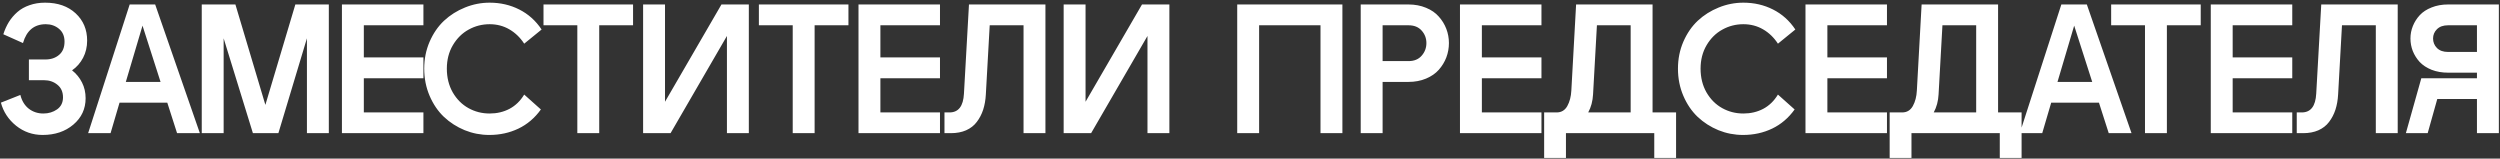 <?xml version="1.0" encoding="UTF-8"?> <svg xmlns="http://www.w3.org/2000/svg" width="867" height="55" viewBox="0 0 867 55" fill="none"><rect x="0" y="0" width="867" height="55" fill="#333333" stroke="none"/> <path d="M14.784 46.802C11.319 46.802 8.248 45.734 5.571 43.597C2.915 41.439 1.162 38.772 0.311 35.598L7.065 32.921C7.563 34.955 8.528 36.542 9.96 37.683C11.412 38.803 13.103 39.364 15.033 39.364C16.838 39.364 18.425 38.886 19.794 37.932C21.164 36.957 21.849 35.567 21.849 33.761C21.849 31.894 21.206 30.442 19.919 29.404C18.633 28.346 17.097 27.817 15.313 27.817H10.022L10.022 20.627H15.748C17.657 20.627 19.234 20.098 20.479 19.04C21.745 17.982 22.378 16.447 22.378 14.434C22.378 12.525 21.735 11.041 20.448 9.983C19.182 8.925 17.657 8.396 15.873 8.396C11.868 8.396 9.233 10.575 7.968 14.932L1.152 11.882C1.65 10.326 2.293 8.904 3.081 7.618C3.89 6.331 4.876 5.18 6.038 4.163C7.2 3.146 8.6 2.358 10.24 1.798C11.879 1.217 13.674 0.926 15.624 0.926C20.044 0.926 23.581 2.161 26.237 4.63C28.893 7.099 30.221 10.243 30.221 14.06C30.221 16.26 29.754 18.252 28.82 20.036C27.887 21.82 26.611 23.273 24.992 24.393C26.465 25.555 27.617 26.966 28.447 28.626C29.277 30.265 29.692 32.081 29.692 34.073C29.692 37.766 28.27 40.816 25.428 43.223C22.606 45.609 19.058 46.802 14.784 46.802ZM30.563 46.18L44.973 1.549H53.812L69.312 46.18H61.407L58.014 35.598H41.456L38.344 46.18H30.563ZM43.635 28.408H55.68L49.424 8.894L43.635 28.408ZM69.966 46.18L69.966 1.549L81.637 1.549L92.032 36.376L102.427 1.549H114.036L114.036 46.18H106.442L106.442 13.282L96.545 46.18H87.706L77.56 13.282L77.56 46.18H69.966ZM118.58 46.18L118.58 1.549L146.841 1.549V8.769H126.175V19.912H146.841V27.132H126.175V38.99H146.841V46.18L118.58 46.18ZM169.685 46.802C166.718 46.802 163.875 46.252 161.157 45.153C158.439 44.032 156.043 42.497 153.968 40.547C151.893 38.575 150.233 36.137 148.988 33.232C147.743 30.328 147.121 27.184 147.121 23.802C147.121 20.462 147.743 17.349 148.988 14.465C150.254 11.56 151.924 9.133 153.999 7.182C156.095 5.232 158.512 3.707 161.251 2.607C163.99 1.487 166.843 0.926 169.81 0.926C173.544 0.926 176.968 1.715 180.08 3.292C183.213 4.869 185.797 7.182 187.83 10.232L181.792 15.15C180.402 13.013 178.68 11.353 176.626 10.17C174.592 8.987 172.32 8.396 169.81 8.396C167.195 8.396 164.768 9.018 162.527 10.263C160.286 11.488 158.46 13.293 157.049 15.679C155.659 18.044 154.964 20.752 154.964 23.802C154.964 26.894 155.648 29.643 157.018 32.05C158.408 34.436 160.224 36.251 162.465 37.496C164.705 38.741 167.154 39.364 169.81 39.364C172.341 39.364 174.634 38.824 176.688 37.745C178.763 36.646 180.464 34.996 181.792 32.797L187.581 37.963C185.465 40.91 182.871 43.119 179.8 44.593C176.729 46.066 173.358 46.802 169.685 46.802ZM200.217 46.18V8.769L188.484 8.769V1.549L219.545 1.549V8.769H207.811V46.18H200.217ZM259.694 46.18H252.1V12.473L232.555 46.18H223.031V1.549H230.625V35.287L250.202 1.549L259.694 1.549V46.18ZM274.914 46.18V8.769H263.18V1.549L294.241 1.549V8.769L282.508 8.769V46.18H274.914ZM297.727 46.18V1.549L325.987 1.549V8.769H305.321V19.912H325.987V27.132H305.321V38.99H325.987V46.18L297.727 46.18ZM362.557 1.549V46.18H354.963V8.769H343.23L341.891 32.734C341.788 34.685 341.476 36.459 340.958 38.057C340.439 39.633 339.702 41.044 338.748 42.289C337.814 43.534 336.58 44.499 335.044 45.184C333.529 45.848 331.776 46.18 329.784 46.18H327.543V38.99H329.286C332.399 38.99 334.069 36.822 334.297 32.486L336.04 1.549L362.557 1.549ZM405.539 46.18H397.945V12.473L378.399 46.18H368.875V1.549H376.469V35.287L396.046 1.549H405.539V46.18ZM465.545 1.549V46.18H457.951V8.769H436.662V46.18H429.068V1.549L465.545 1.549ZM471.894 46.18V1.549L488.421 1.549C490.682 1.549 492.726 1.933 494.552 2.7C496.378 3.447 497.851 4.464 498.971 5.75C500.113 7.016 500.984 8.437 501.586 10.014C502.188 11.591 502.488 13.23 502.488 14.932C502.488 16.654 502.188 18.314 501.586 19.912C500.984 21.488 500.113 22.92 498.971 24.207C497.851 25.472 496.378 26.489 494.552 27.257C492.726 28.024 490.682 28.408 488.421 28.408H479.488V46.18H471.894ZM479.488 21.188H488.483C490.433 21.188 491.948 20.565 493.027 19.32C494.127 18.075 494.676 16.613 494.676 14.932C494.676 13.272 494.127 11.83 493.027 10.606C491.948 9.382 490.433 8.769 488.483 8.769H479.488V21.188ZM506.317 46.18V1.549L534.577 1.549V8.769H513.911V19.912H534.577V27.132H513.911V38.99H534.577V46.18H506.317ZM573.108 1.549V38.99H581.262V54.77L573.699 54.77V46.18H543.073V54.77H535.51V38.99H539.837C541.476 38.99 542.71 38.254 543.54 36.781C544.37 35.287 544.837 33.492 544.941 31.396L546.59 1.549L573.108 1.549ZM550.792 38.99L565.513 38.99V8.769H553.811L552.473 32.734C552.348 35.079 551.788 37.164 550.792 38.99ZM604.48 46.802C601.513 46.802 598.67 46.252 595.952 45.153C593.234 44.032 590.838 42.497 588.763 40.547C586.688 38.575 585.028 36.137 583.783 33.232C582.538 30.328 581.915 27.184 581.915 23.802C581.915 20.462 582.538 17.349 583.783 14.465C585.049 11.56 586.719 9.133 588.794 7.182C590.889 5.232 593.307 3.707 596.046 2.607C598.784 1.487 601.637 0.926 604.604 0.926C608.339 0.926 611.763 1.715 614.875 3.292C618.008 4.869 620.592 7.182 622.625 10.232L616.587 15.15C615.197 13.013 613.475 11.353 611.42 10.17C609.387 8.987 607.115 8.396 604.604 8.396C601.99 8.396 599.562 9.018 597.322 10.263C595.081 11.488 593.255 13.293 591.844 15.679C590.454 18.044 589.759 20.752 589.759 23.802C589.759 26.894 590.443 29.643 591.813 32.05C593.203 34.436 595.018 36.251 597.259 37.496C599.5 38.741 601.949 39.364 604.604 39.364C607.136 39.364 609.429 38.824 611.483 37.745C613.558 36.646 615.259 34.996 616.587 32.797L622.376 37.963C620.26 40.91 617.666 43.119 614.595 44.593C611.524 46.066 608.153 46.802 604.48 46.802ZM626.142 46.18V1.549L654.402 1.549V8.769L633.736 8.769V19.912L654.402 19.912V27.132L633.736 27.132V38.99L654.402 38.99V46.18H626.142ZM692.933 1.549V38.99H701.087V54.77H693.524V46.18H662.899V54.77L655.336 54.77V38.99H659.662C661.301 38.99 662.536 38.254 663.366 36.781C664.196 35.287 664.662 33.492 664.766 31.396L666.416 1.549L692.933 1.549ZM670.617 38.99L685.339 38.99V8.769L673.636 8.769L672.298 32.734C672.174 35.079 671.613 37.164 670.617 38.99ZM700.465 46.18L714.875 1.549L723.714 1.549L739.213 46.18H731.308L727.916 35.598H711.358L708.246 46.18H700.465ZM713.537 28.408H725.581L719.326 8.894L713.537 28.408ZM743.882 46.18V8.769H732.148V1.549L763.21 1.549V8.769H751.476V46.18L743.882 46.18ZM766.695 46.18V1.549L794.956 1.549V8.769H774.29V19.912H794.956V27.132H774.29V38.99H794.956V46.18H766.695ZM831.526 1.549V46.18H823.932V8.769L812.198 8.769L810.86 32.734C810.756 34.685 810.445 36.459 809.926 38.057C809.407 39.633 808.671 41.044 807.716 42.289C806.783 43.534 805.548 44.499 804.013 45.184C802.498 45.848 800.745 46.18 798.753 46.18H796.512V38.99H798.255C801.367 38.99 803.037 36.822 803.266 32.486L805.009 1.549L831.526 1.549ZM866.602 46.18H859.008V34.322H845.251L841.921 46.18L834.358 46.18L839.711 27.132H859.008V25.203H849.017C846.901 25.203 844.992 24.871 843.29 24.207C841.589 23.522 840.209 22.619 839.151 21.499C838.113 20.358 837.315 19.092 836.754 17.702C836.215 16.312 835.945 14.859 835.945 13.345C835.945 11.851 836.225 10.409 836.786 9.018C837.346 7.628 838.145 6.373 839.182 5.252C840.219 4.132 841.589 3.24 843.29 2.576C844.992 1.891 846.901 1.549 849.017 1.549L866.602 1.549V46.18ZM843.788 13.345C843.788 14.631 844.234 15.731 845.127 16.644C846.04 17.557 847.316 18.013 848.955 18.013H859.008V8.769H848.955C847.316 8.769 846.04 9.226 845.127 10.139C844.234 11.031 843.788 12.1 843.788 13.345Z" fill="white"></path> </svg> 